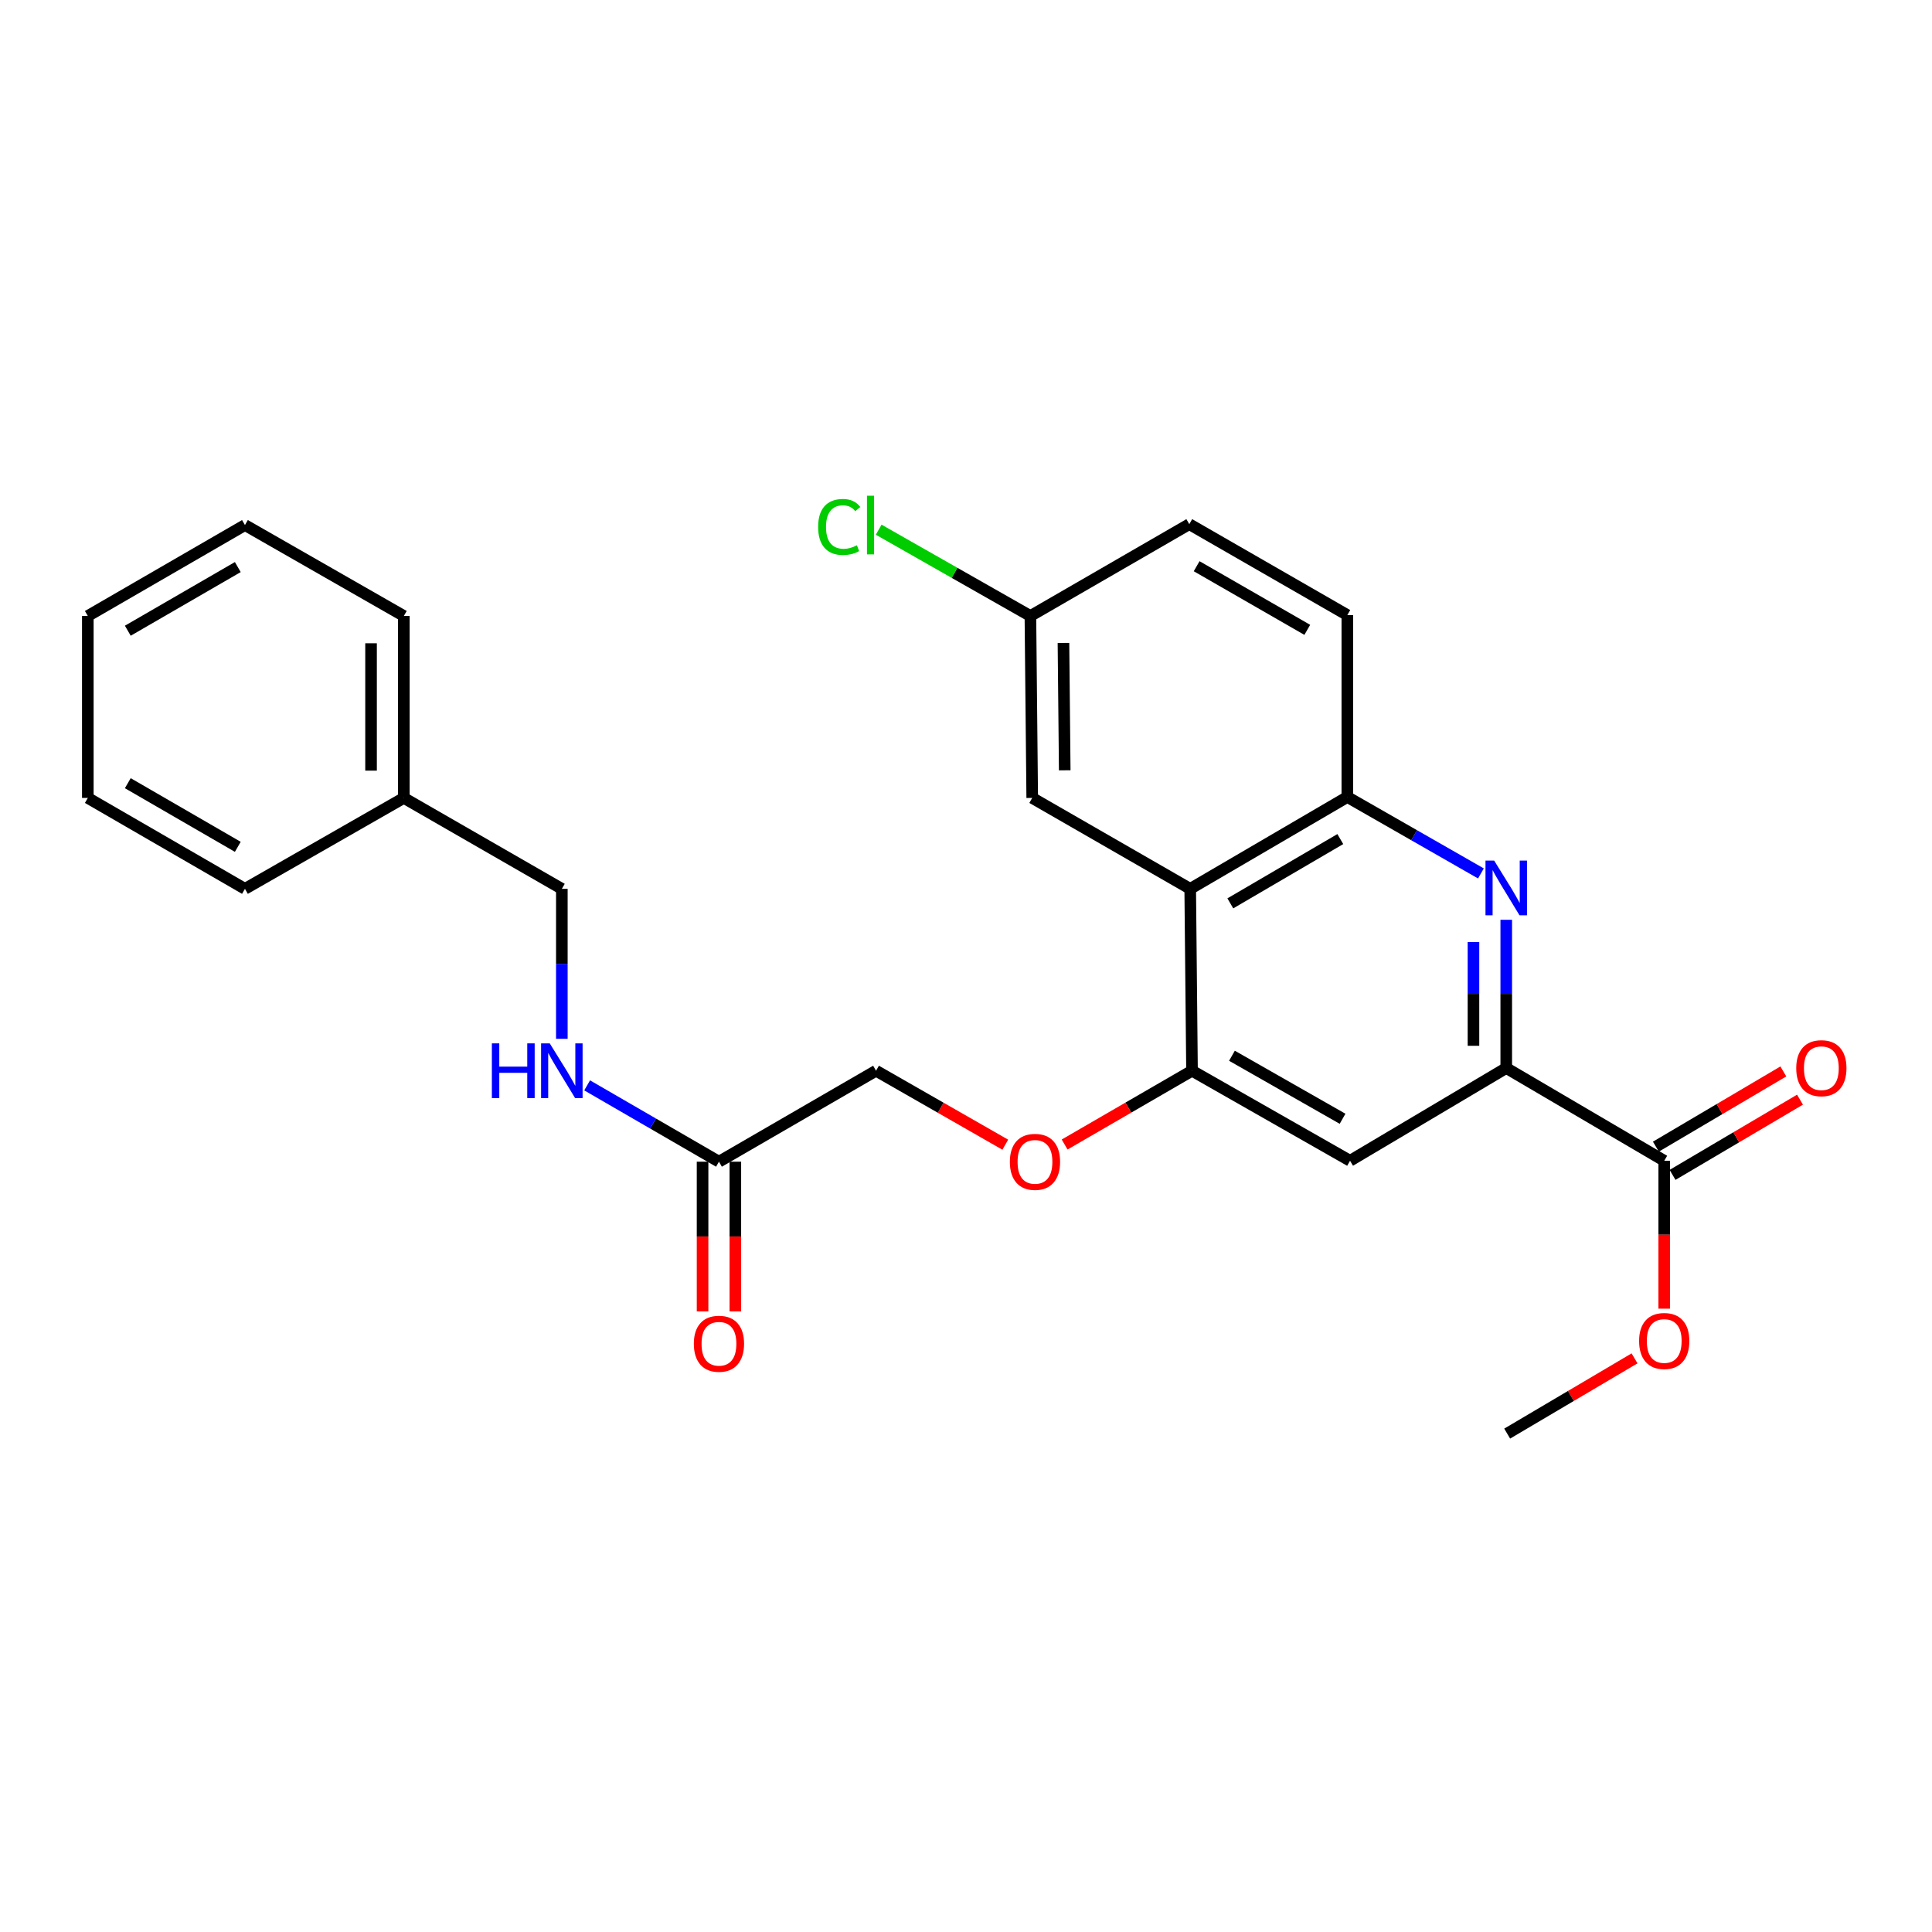 <?xml version='1.0' encoding='iso-8859-1'?>
<svg version='1.1' baseProfile='full'
              xmlns='http://www.w3.org/2000/svg'
                      xmlns:rdkit='http://www.rdkit.org/xml'
                      xmlns:xlink='http://www.w3.org/1999/xlink'
                  xml:space='preserve'
width='1000px' height='1000px' viewBox='0 0 1000 1000'>
<!-- END OF HEADER -->
<rect style='opacity:1.0;fill:#FFFFFF;stroke:none' width='1000' height='1000' x='0' y='0'> </rect>
<path class='bond-0' d='M 779.631,476.082 L 779.631,514.447' style='fill:none;fill-rule:evenodd;stroke:#0000FF;stroke-width:6px;stroke-linecap:butt;stroke-linejoin:miter;stroke-opacity:1' />
<path class='bond-0' d='M 779.631,514.447 L 779.631,552.811' style='fill:none;fill-rule:evenodd;stroke:#000000;stroke-width:6px;stroke-linecap:butt;stroke-linejoin:miter;stroke-opacity:1' />
<path class='bond-0' d='M 762.663,487.592 L 762.663,514.447' style='fill:none;fill-rule:evenodd;stroke:#0000FF;stroke-width:6px;stroke-linecap:butt;stroke-linejoin:miter;stroke-opacity:1' />
<path class='bond-0' d='M 762.663,514.447 L 762.663,541.302' style='fill:none;fill-rule:evenodd;stroke:#000000;stroke-width:6px;stroke-linecap:butt;stroke-linejoin:miter;stroke-opacity:1' />
<path class='bond-3' d='M 766.522,452.091 L 731.949,432.308' style='fill:none;fill-rule:evenodd;stroke:#0000FF;stroke-width:6px;stroke-linecap:butt;stroke-linejoin:miter;stroke-opacity:1' />
<path class='bond-3' d='M 731.949,432.308 L 697.375,412.525' style='fill:none;fill-rule:evenodd;stroke:#000000;stroke-width:6px;stroke-linecap:butt;stroke-linejoin:miter;stroke-opacity:1' />
<path class='bond-4' d='M 779.631,552.811 L 698.78,600.811' style='fill:none;fill-rule:evenodd;stroke:#000000;stroke-width:6px;stroke-linecap:butt;stroke-linejoin:miter;stroke-opacity:1' />
<path class='bond-5' d='M 779.631,552.811 L 861.397,600.811' style='fill:none;fill-rule:evenodd;stroke:#000000;stroke-width:6px;stroke-linecap:butt;stroke-linejoin:miter;stroke-opacity:1' />
<path class='bond-1' d='M 616.052,460.063 L 697.375,412.525' style='fill:none;fill-rule:evenodd;stroke:#000000;stroke-width:6px;stroke-linecap:butt;stroke-linejoin:miter;stroke-opacity:1' />
<path class='bond-1' d='M 636.814,467.581 L 693.74,434.304' style='fill:none;fill-rule:evenodd;stroke:#000000;stroke-width:6px;stroke-linecap:butt;stroke-linejoin:miter;stroke-opacity:1' />
<path class='bond-2' d='M 616.052,460.063 L 616.986,554.206' style='fill:none;fill-rule:evenodd;stroke:#000000;stroke-width:6px;stroke-linecap:butt;stroke-linejoin:miter;stroke-opacity:1' />
<path class='bond-8' d='M 616.052,460.063 L 534.277,413.006' style='fill:none;fill-rule:evenodd;stroke:#000000;stroke-width:6px;stroke-linecap:butt;stroke-linejoin:miter;stroke-opacity:1' />
<path class='bond-7' d='M 616.986,554.206 L 584.017,573.303' style='fill:none;fill-rule:evenodd;stroke:#000000;stroke-width:6px;stroke-linecap:butt;stroke-linejoin:miter;stroke-opacity:1' />
<path class='bond-7' d='M 584.017,573.303 L 551.049,592.401' style='fill:none;fill-rule:evenodd;stroke:#FF0000;stroke-width:6px;stroke-linecap:butt;stroke-linejoin:miter;stroke-opacity:1' />
<path class='bond-26' d='M 616.986,554.206 L 698.78,600.811' style='fill:none;fill-rule:evenodd;stroke:#000000;stroke-width:6px;stroke-linecap:butt;stroke-linejoin:miter;stroke-opacity:1' />
<path class='bond-26' d='M 637.655,546.454 L 694.911,579.077' style='fill:none;fill-rule:evenodd;stroke:#000000;stroke-width:6px;stroke-linecap:butt;stroke-linejoin:miter;stroke-opacity:1' />
<path class='bond-11' d='M 697.375,412.525 L 697.375,318.363' style='fill:none;fill-rule:evenodd;stroke:#000000;stroke-width:6px;stroke-linecap:butt;stroke-linejoin:miter;stroke-opacity:1' />
<path class='bond-10' d='M 865.709,608.117 L 898.695,588.65' style='fill:none;fill-rule:evenodd;stroke:#000000;stroke-width:6px;stroke-linecap:butt;stroke-linejoin:miter;stroke-opacity:1' />
<path class='bond-10' d='M 898.695,588.65 L 931.68,569.183' style='fill:none;fill-rule:evenodd;stroke:#FF0000;stroke-width:6px;stroke-linecap:butt;stroke-linejoin:miter;stroke-opacity:1' />
<path class='bond-10' d='M 857.085,593.504 L 890.071,574.037' style='fill:none;fill-rule:evenodd;stroke:#000000;stroke-width:6px;stroke-linecap:butt;stroke-linejoin:miter;stroke-opacity:1' />
<path class='bond-10' d='M 890.071,574.037 L 923.056,554.57' style='fill:none;fill-rule:evenodd;stroke:#FF0000;stroke-width:6px;stroke-linecap:butt;stroke-linejoin:miter;stroke-opacity:1' />
<path class='bond-15' d='M 861.397,600.811 L 861.397,639.086' style='fill:none;fill-rule:evenodd;stroke:#000000;stroke-width:6px;stroke-linecap:butt;stroke-linejoin:miter;stroke-opacity:1' />
<path class='bond-15' d='M 861.397,639.086 L 861.397,677.361' style='fill:none;fill-rule:evenodd;stroke:#FF0000;stroke-width:6px;stroke-linecap:butt;stroke-linejoin:miter;stroke-opacity:1' />
<path class='bond-6' d='M 372.131,601.292 L 453.435,554.206' style='fill:none;fill-rule:evenodd;stroke:#000000;stroke-width:6px;stroke-linecap:butt;stroke-linejoin:miter;stroke-opacity:1' />
<path class='bond-9' d='M 372.131,601.292 L 338.015,581.538' style='fill:none;fill-rule:evenodd;stroke:#000000;stroke-width:6px;stroke-linecap:butt;stroke-linejoin:miter;stroke-opacity:1' />
<path class='bond-9' d='M 338.015,581.538 L 303.898,561.785' style='fill:none;fill-rule:evenodd;stroke:#0000FF;stroke-width:6px;stroke-linecap:butt;stroke-linejoin:miter;stroke-opacity:1' />
<path class='bond-12' d='M 363.647,601.292 L 363.647,640.031' style='fill:none;fill-rule:evenodd;stroke:#000000;stroke-width:6px;stroke-linecap:butt;stroke-linejoin:miter;stroke-opacity:1' />
<path class='bond-12' d='M 363.647,640.031 L 363.647,678.77' style='fill:none;fill-rule:evenodd;stroke:#FF0000;stroke-width:6px;stroke-linecap:butt;stroke-linejoin:miter;stroke-opacity:1' />
<path class='bond-12' d='M 380.615,601.292 L 380.615,640.031' style='fill:none;fill-rule:evenodd;stroke:#000000;stroke-width:6px;stroke-linecap:butt;stroke-linejoin:miter;stroke-opacity:1' />
<path class='bond-12' d='M 380.615,640.031 L 380.615,678.77' style='fill:none;fill-rule:evenodd;stroke:#FF0000;stroke-width:6px;stroke-linecap:butt;stroke-linejoin:miter;stroke-opacity:1' />
<path class='bond-13' d='M 520.331,592.494 L 486.883,573.35' style='fill:none;fill-rule:evenodd;stroke:#FF0000;stroke-width:6px;stroke-linecap:butt;stroke-linejoin:miter;stroke-opacity:1' />
<path class='bond-13' d='M 486.883,573.35 L 453.435,554.206' style='fill:none;fill-rule:evenodd;stroke:#000000;stroke-width:6px;stroke-linecap:butt;stroke-linejoin:miter;stroke-opacity:1' />
<path class='bond-27' d='M 534.277,413.006 L 533.335,318.835' style='fill:none;fill-rule:evenodd;stroke:#000000;stroke-width:6px;stroke-linecap:butt;stroke-linejoin:miter;stroke-opacity:1' />
<path class='bond-27' d='M 551.103,398.71 L 550.443,332.79' style='fill:none;fill-rule:evenodd;stroke:#000000;stroke-width:6px;stroke-linecap:butt;stroke-linejoin:miter;stroke-opacity:1' />
<path class='bond-16' d='M 290.809,537.692 L 290.809,498.878' style='fill:none;fill-rule:evenodd;stroke:#0000FF;stroke-width:6px;stroke-linecap:butt;stroke-linejoin:miter;stroke-opacity:1' />
<path class='bond-16' d='M 290.809,498.878 L 290.809,460.063' style='fill:none;fill-rule:evenodd;stroke:#000000;stroke-width:6px;stroke-linecap:butt;stroke-linejoin:miter;stroke-opacity:1' />
<path class='bond-17' d='M 697.375,318.363 L 615.572,271.306' style='fill:none;fill-rule:evenodd;stroke:#000000;stroke-width:6px;stroke-linecap:butt;stroke-linejoin:miter;stroke-opacity:1' />
<path class='bond-17' d='M 676.644,326.013 L 619.382,293.073' style='fill:none;fill-rule:evenodd;stroke:#000000;stroke-width:6px;stroke-linecap:butt;stroke-linejoin:miter;stroke-opacity:1' />
<path class='bond-14' d='M 533.335,318.835 L 615.572,271.306' style='fill:none;fill-rule:evenodd;stroke:#000000;stroke-width:6px;stroke-linecap:butt;stroke-linejoin:miter;stroke-opacity:1' />
<path class='bond-18' d='M 533.335,318.835 L 494.071,296.501' style='fill:none;fill-rule:evenodd;stroke:#000000;stroke-width:6px;stroke-linecap:butt;stroke-linejoin:miter;stroke-opacity:1' />
<path class='bond-18' d='M 494.071,296.501 L 454.808,274.168' style='fill:none;fill-rule:evenodd;stroke:#00CC00;stroke-width:6px;stroke-linecap:butt;stroke-linejoin:miter;stroke-opacity:1' />
<path class='bond-20' d='M 846.037,703.085 L 813.074,722.557' style='fill:none;fill-rule:evenodd;stroke:#FF0000;stroke-width:6px;stroke-linecap:butt;stroke-linejoin:miter;stroke-opacity:1' />
<path class='bond-20' d='M 813.074,722.557 L 780.112,742.03' style='fill:none;fill-rule:evenodd;stroke:#000000;stroke-width:6px;stroke-linecap:butt;stroke-linejoin:miter;stroke-opacity:1' />
<path class='bond-19' d='M 290.809,460.063 L 209.024,413.006' style='fill:none;fill-rule:evenodd;stroke:#000000;stroke-width:6px;stroke-linecap:butt;stroke-linejoin:miter;stroke-opacity:1' />
<path class='bond-21' d='M 209.024,413.006 L 209.024,318.835' style='fill:none;fill-rule:evenodd;stroke:#000000;stroke-width:6px;stroke-linecap:butt;stroke-linejoin:miter;stroke-opacity:1' />
<path class='bond-21' d='M 192.056,398.88 L 192.056,332.96' style='fill:none;fill-rule:evenodd;stroke:#000000;stroke-width:6px;stroke-linecap:butt;stroke-linejoin:miter;stroke-opacity:1' />
<path class='bond-22' d='M 209.024,413.006 L 126.787,460.063' style='fill:none;fill-rule:evenodd;stroke:#000000;stroke-width:6px;stroke-linecap:butt;stroke-linejoin:miter;stroke-opacity:1' />
<path class='bond-23' d='M 209.024,318.835 L 126.787,271.768' style='fill:none;fill-rule:evenodd;stroke:#000000;stroke-width:6px;stroke-linecap:butt;stroke-linejoin:miter;stroke-opacity:1' />
<path class='bond-24' d='M 126.787,460.063 L 45.455,413.006' style='fill:none;fill-rule:evenodd;stroke:#000000;stroke-width:6px;stroke-linecap:butt;stroke-linejoin:miter;stroke-opacity:1' />
<path class='bond-24' d='M 123.084,438.318 L 66.152,405.378' style='fill:none;fill-rule:evenodd;stroke:#000000;stroke-width:6px;stroke-linecap:butt;stroke-linejoin:miter;stroke-opacity:1' />
<path class='bond-28' d='M 126.787,271.768 L 45.455,318.835' style='fill:none;fill-rule:evenodd;stroke:#000000;stroke-width:6px;stroke-linecap:butt;stroke-linejoin:miter;stroke-opacity:1' />
<path class='bond-28' d='M 123.086,293.514 L 66.153,326.461' style='fill:none;fill-rule:evenodd;stroke:#000000;stroke-width:6px;stroke-linecap:butt;stroke-linejoin:miter;stroke-opacity:1' />
<path class='bond-25' d='M 45.455,413.006 L 45.455,318.835' style='fill:none;fill-rule:evenodd;stroke:#000000;stroke-width:6px;stroke-linecap:butt;stroke-linejoin:miter;stroke-opacity:1' />
<path  class='atom-0' d='M 773.371 445.432
L 782.651 460.432
Q 783.571 461.912, 785.051 464.592
Q 786.531 467.272, 786.611 467.432
L 786.611 445.432
L 790.371 445.432
L 790.371 473.752
L 786.491 473.752
L 776.531 457.352
Q 775.371 455.432, 774.131 453.232
Q 772.931 451.032, 772.571 450.352
L 772.571 473.752
L 768.891 473.752
L 768.891 445.432
L 773.371 445.432
' fill='#0000FF'/>
<path  class='atom-8' d='M 522.701 601.372
Q 522.701 594.572, 526.061 590.772
Q 529.421 586.972, 535.701 586.972
Q 541.981 586.972, 545.341 590.772
Q 548.701 594.572, 548.701 601.372
Q 548.701 608.252, 545.301 612.172
Q 541.901 616.052, 535.701 616.052
Q 529.461 616.052, 526.061 612.172
Q 522.701 608.292, 522.701 601.372
M 535.701 612.852
Q 540.021 612.852, 542.341 609.972
Q 544.701 607.052, 544.701 601.372
Q 544.701 595.812, 542.341 593.012
Q 540.021 590.172, 535.701 590.172
Q 531.381 590.172, 529.021 592.972
Q 526.701 595.772, 526.701 601.372
Q 526.701 607.092, 529.021 609.972
Q 531.381 612.852, 535.701 612.852
' fill='#FF0000'/>
<path  class='atom-10' d='M 254.589 540.046
L 258.429 540.046
L 258.429 552.086
L 272.909 552.086
L 272.909 540.046
L 276.749 540.046
L 276.749 568.366
L 272.909 568.366
L 272.909 555.286
L 258.429 555.286
L 258.429 568.366
L 254.589 568.366
L 254.589 540.046
' fill='#0000FF'/>
<path  class='atom-10' d='M 284.549 540.046
L 293.829 555.046
Q 294.749 556.526, 296.229 559.206
Q 297.709 561.886, 297.789 562.046
L 297.789 540.046
L 301.549 540.046
L 301.549 568.366
L 297.669 568.366
L 287.709 551.966
Q 286.549 550.046, 285.309 547.846
Q 284.109 545.646, 283.749 544.966
L 283.749 568.366
L 280.069 568.366
L 280.069 540.046
L 284.549 540.046
' fill='#0000FF'/>
<path  class='atom-11' d='M 929.729 552.891
Q 929.729 546.091, 933.089 542.291
Q 936.449 538.491, 942.729 538.491
Q 949.009 538.491, 952.369 542.291
Q 955.729 546.091, 955.729 552.891
Q 955.729 559.771, 952.329 563.691
Q 948.929 567.571, 942.729 567.571
Q 936.489 567.571, 933.089 563.691
Q 929.729 559.811, 929.729 552.891
M 942.729 564.371
Q 947.049 564.371, 949.369 561.491
Q 951.729 558.571, 951.729 552.891
Q 951.729 547.331, 949.369 544.531
Q 947.049 541.691, 942.729 541.691
Q 938.409 541.691, 936.049 544.491
Q 933.729 547.291, 933.729 552.891
Q 933.729 558.611, 936.049 561.491
Q 938.409 564.371, 942.729 564.371
' fill='#FF0000'/>
<path  class='atom-13' d='M 359.131 695.524
Q 359.131 688.724, 362.491 684.924
Q 365.851 681.124, 372.131 681.124
Q 378.411 681.124, 381.771 684.924
Q 385.131 688.724, 385.131 695.524
Q 385.131 702.404, 381.731 706.324
Q 378.331 710.204, 372.131 710.204
Q 365.891 710.204, 362.491 706.324
Q 359.131 702.444, 359.131 695.524
M 372.131 707.004
Q 376.451 707.004, 378.771 704.124
Q 381.131 701.204, 381.131 695.524
Q 381.131 689.964, 378.771 687.164
Q 376.451 684.324, 372.131 684.324
Q 367.811 684.324, 365.451 687.124
Q 363.131 689.924, 363.131 695.524
Q 363.131 701.244, 365.451 704.124
Q 367.811 707.004, 372.131 707.004
' fill='#FF0000'/>
<path  class='atom-16' d='M 848.397 694.091
Q 848.397 687.291, 851.757 683.491
Q 855.117 679.691, 861.397 679.691
Q 867.677 679.691, 871.037 683.491
Q 874.397 687.291, 874.397 694.091
Q 874.397 700.971, 870.997 704.891
Q 867.597 708.771, 861.397 708.771
Q 855.157 708.771, 851.757 704.891
Q 848.397 701.011, 848.397 694.091
M 861.397 705.571
Q 865.717 705.571, 868.037 702.691
Q 870.397 699.771, 870.397 694.091
Q 870.397 688.531, 868.037 685.731
Q 865.717 682.891, 861.397 682.891
Q 857.077 682.891, 854.717 685.691
Q 852.397 688.491, 852.397 694.091
Q 852.397 699.811, 854.717 702.691
Q 857.077 705.571, 861.397 705.571
' fill='#FF0000'/>
<path  class='atom-19' d='M 423.468 272.748
Q 423.468 265.708, 426.748 262.028
Q 430.068 258.308, 436.348 258.308
Q 442.188 258.308, 445.308 262.428
L 442.668 264.588
Q 440.388 261.588, 436.348 261.588
Q 432.068 261.588, 429.788 264.468
Q 427.548 267.308, 427.548 272.748
Q 427.548 278.348, 429.868 281.228
Q 432.228 284.108, 436.788 284.108
Q 439.908 284.108, 443.548 282.228
L 444.668 285.228
Q 443.188 286.188, 440.948 286.748
Q 438.708 287.308, 436.228 287.308
Q 430.068 287.308, 426.748 283.548
Q 423.468 279.788, 423.468 272.748
' fill='#00CC00'/>
<path  class='atom-19' d='M 448.748 256.588
L 452.428 256.588
L 452.428 286.948
L 448.748 286.948
L 448.748 256.588
' fill='#00CC00'/>
</svg>
